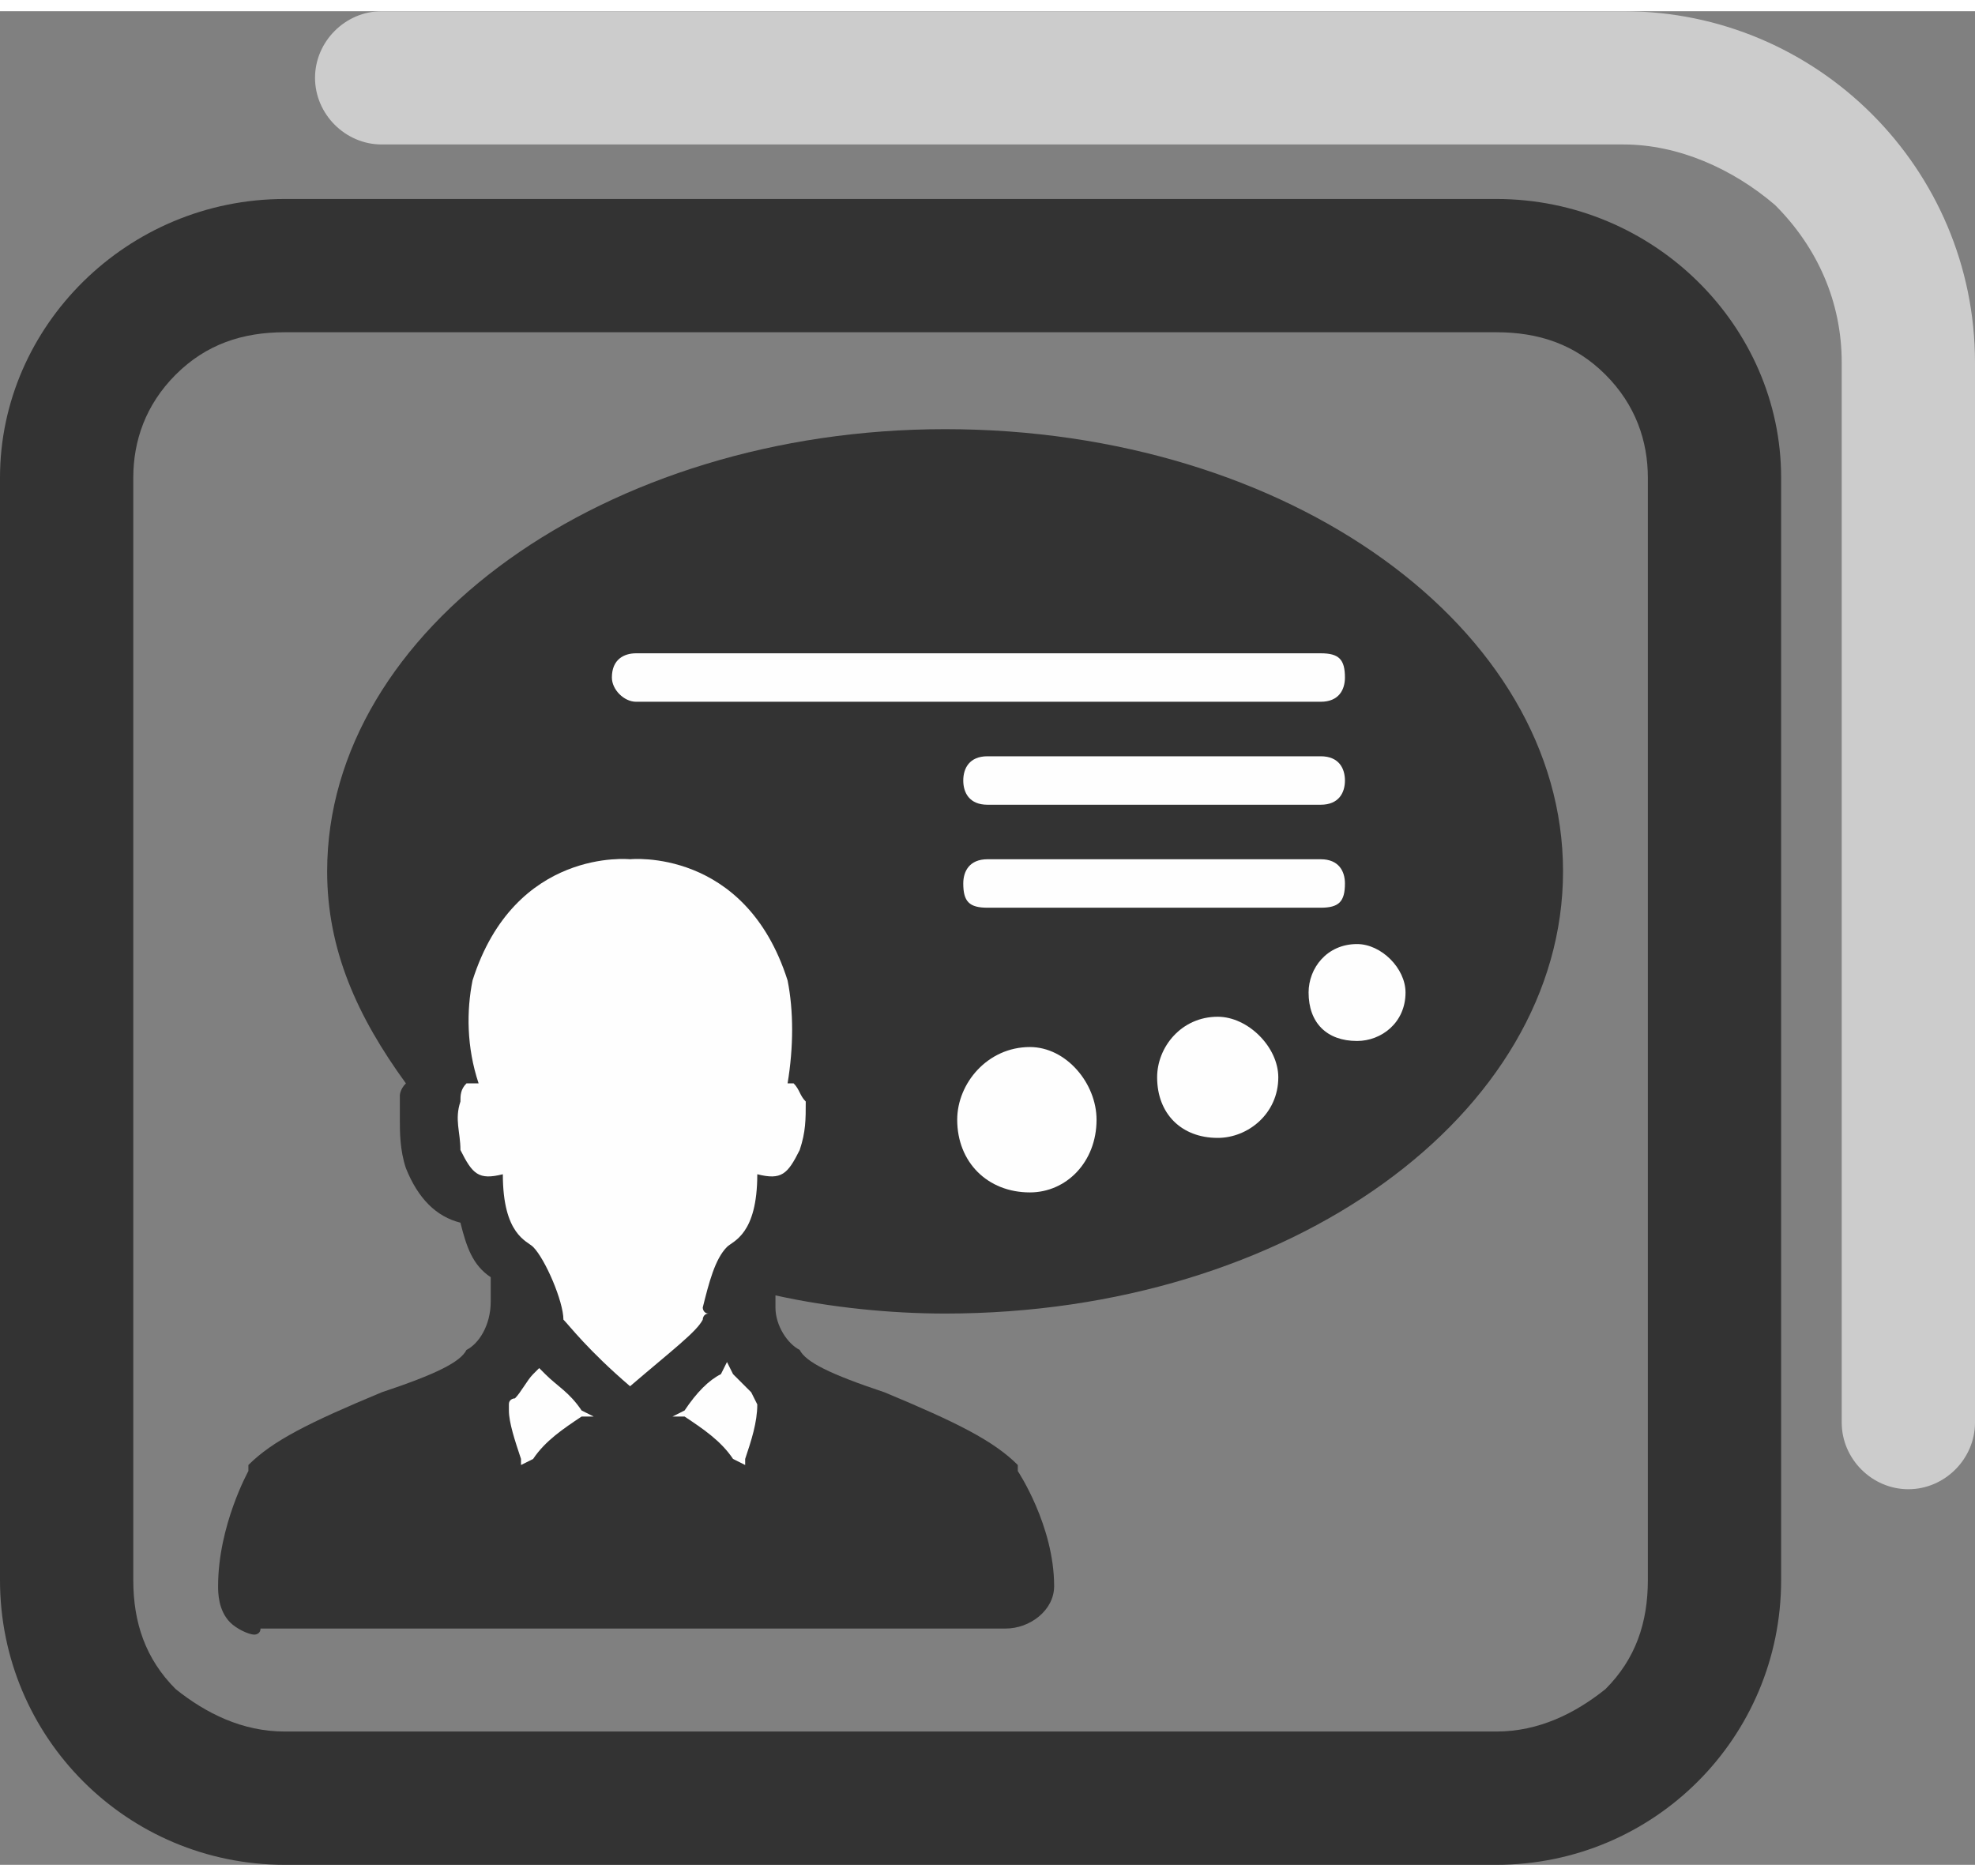 <?xml version="1.0" encoding="UTF-8"?>
<!DOCTYPE svg PUBLIC "-//W3C//DTD SVG 1.1//EN" "http://www.w3.org/Graphics/SVG/1.1/DTD/svg11.dtd">
<!-- Creator: CorelDRAW 2020 (64-Bit) -->
<svg xmlns="http://www.w3.org/2000/svg" xml:space="preserve" width="40px" height="38px" version="1.1" style="shape-rendering:geometricPrecision; text-rendering:geometricPrecision; image-rendering:optimizeQuality; fill-rule:evenodd; clip-rule:evenodd"
viewBox="0 0 3.26 3.06"
 xmlns:xlink="http://www.w3.org/1999/xlink"
 xmlns:xodm="http://www.corel.com/coreldraw/odm/2003">
 <rect x="0" y="0" width="3.26" height="3.06" fill="#808080" stroke="none"/>
 <defs>
  <style type="text/css">
   <![CDATA[
    .fil2 {fill:#FEFEFE;fill-rule:nonzero}
    .fil0 {fill:#333333;fill-rule:nonzero}
    .fil1 {fill:#CCCCCC;fill-rule:nonzero}
   ]]>
  </style>
 </defs>
 <g id="Layer_x0020_1">
  <path class="fil0" d="M2.47 0.31l-2 0c-0.26,0 -0.47,0.21 -0.47,0.46l0 1.82c0,0.26 0.21,0.47 0.47,0.47l2 0c0.26,0 0.47,-0.21 0.47,-0.47l0 -1.82c0,-0.25 -0.21,-0.46 -0.47,-0.46l0 0zm0.25 2.28c0,0.07 -0.02,0.13 -0.07,0.18 -0.05,0.04 -0.11,0.07 -0.18,0.07l-2 0c-0.07,0 -0.13,-0.03 -0.18,-0.07 -0.05,-0.05 -0.07,-0.11 -0.07,-0.18l0 -1.82c0,-0.06 0.02,-0.12 0.07,-0.17 0.05,-0.05 0.11,-0.07 0.18,-0.07l2 0c0.07,0 0.13,0.02 0.18,0.07 0.05,0.05 0.07,0.11 0.07,0.17l0 1.82 0 0z"/>
  <path class="fil1" d="M2.68 0l-2.05 0c-0.06,0 -0.11,0.05 -0.11,0.11 0,0.06 0.05,0.11 0.11,0.11l2.05 0c0.09,0 0.18,0.04 0.25,0.1 0.07,0.07 0.11,0.16 0.11,0.26l0 1.75c0,0.06 0.05,0.11 0.11,0.11 0.06,0 0.11,-0.05 0.11,-0.11l0 -1.75c0,-0.32 -0.26,-0.58 -0.58,-0.58z"/>
  <g id="_2139217343168">
   <path class="fil0" d="M1.02 1.3c0.01,0 0.02,0 0.03,0 0,0 0.01,0 0.02,0 0.12,0 0.27,0.07 0.33,0.26 0.01,0.03 0.01,0.06 0.01,0.1 0,0.02 0,0.05 -0.01,0.07 0.02,0.01 0.03,0.05 0.03,0.06 0,0 0,0.04 0,0.04 0,0.02 0,0.05 -0.01,0.08 -0.01,0.02 -0.03,0.07 -0.09,0.09 0,0 0,0 0,0.01 0.07,0.01 0.15,0.02 0.23,0.02 0.5,0 0.91,-0.27 0.91,-0.61 0,-0.34 -0.41,-0.61 -0.91,-0.61 -0.49,0 -0.9,0.27 -0.9,0.61 0,0.05 0.01,0.1 0.03,0.15 0,-0.01 0,-0.01 0,-0.01 0.07,-0.19 0.22,-0.26 0.33,-0.26l0 0z"/>
   <path class="fil0" d="M1.28 2.12l0 0.02c0,0.03 0.02,0.06 0.04,0.07 0.01,0.02 0.05,0.04 0.14,0.07 0.12,0.05 0.18,0.08 0.22,0.12l0 0.01c0,0 0.06,0.09 0.06,0.19 0,0.04 -0.04,0.07 -0.08,0.07l-1.23 0c0,0.01 -0.01,0.01 -0.01,0.01 -0.01,0 -0.03,-0.01 -0.04,-0.02 -0.02,-0.02 -0.02,-0.05 -0.02,-0.06 0,-0.1 0.05,-0.19 0.05,-0.19l0 -0.01c0.04,-0.04 0.1,-0.07 0.22,-0.12 0.09,-0.03 0.13,-0.05 0.14,-0.07 0.02,-0.01 0.04,-0.04 0.04,-0.08l0 -0.03 0 -0.01c-0.03,-0.02 -0.04,-0.05 -0.05,-0.09 -0.04,-0.01 -0.07,-0.04 -0.09,-0.09 -0.01,-0.03 -0.01,-0.06 -0.01,-0.08 0,-0.01 0,-0.04 0,-0.04 0,0 0,-0.01 0.01,-0.02 -0.08,-0.11 -0.13,-0.22 -0.13,-0.35 0,-0.4 0.46,-0.73 1.02,-0.73 0.57,0 1.02,0.33 1.02,0.73 0,0.4 -0.45,0.73 -1.02,0.73 -0.09,0 -0.19,-0.01 -0.28,-0.03l0 0z"/>
   <path class="fil2" d="M1.32 1.88c0.01,-0.03 0.01,-0.05 0.01,-0.08 -0.01,-0.01 -0.01,-0.02 -0.02,-0.03 0,0 -0.01,0 -0.01,0 0.01,-0.06 0.01,-0.12 0,-0.17 -0.07,-0.22 -0.26,-0.2 -0.26,-0.2 0,0 -0.19,-0.02 -0.26,0.2 -0.01,0.05 -0.01,0.11 0.01,0.17 0,0 -0.01,0 -0.02,0 -0.01,0.01 -0.01,0.02 -0.01,0.03 -0.01,0.03 0,0.05 0,0.08 0.02,0.04 0.03,0.05 0.07,0.04 0,0.1 0.04,0.11 0.05,0.12 0.02,0.02 0.05,0.09 0.05,0.12 0.01,0.01 0.04,0.05 0.11,0.11 0.07,-0.06 0.11,-0.09 0.12,-0.11l0 0c0,0 0,0 0,0 0,0 0,-0.01 0.01,-0.01 -0.01,0 -0.01,-0.01 -0.01,-0.01 0.01,-0.04 0.02,-0.08 0.04,-0.1 0.01,-0.01 0.05,-0.02 0.05,-0.12 0.04,0.01 0.05,0 0.07,-0.04z"/>
   <path class="fil2" d="M1.21 2.39l0.02 0.01 0 -0.01c0.01,-0.03 0.02,-0.06 0.02,-0.09 0,0 -0.01,-0.02 -0.01,-0.02 -0.01,-0.01 -0.02,-0.02 -0.03,-0.03l-0.01 -0.02 -0.01 0.02c-0.02,0.01 -0.04,0.03 -0.06,0.06l-0.02 0.01 0.02 0c0.03,0.02 0.06,0.04 0.08,0.07l0 0z"/>
   <path class="fil2" d="M0.88 2.39c0.02,-0.03 0.05,-0.05 0.08,-0.07l0.02 0 -0.02 -0.01c-0.02,-0.03 -0.04,-0.04 -0.06,-0.06l-0.01 -0.01 -0.01 0.01c-0.01,0.01 -0.02,0.03 -0.03,0.04 0,0 -0.01,0 -0.01,0.01l0 0 0 0.01c0,0.02 0.01,0.05 0.02,0.08l0 0.01 0.02 -0.01 0 0z"/>
  </g>
  <path class="fil2" d="M2.11 1.76c0,0.06 -0.05,0.1 -0.1,0.1 -0.06,0 -0.1,-0.04 -0.1,-0.1 0,-0.05 0.04,-0.1 0.1,-0.1 0.05,0 0.1,0.05 0.1,0.1zm-0.48 -0.28l0.55 0c0.03,0 0.04,-0.01 0.04,-0.04 0,-0.02 -0.01,-0.04 -0.04,-0.04l-0.55 0c-0.03,0 -0.04,0.02 -0.04,0.04 0,0.03 0.01,0.04 0.04,0.04l0 0zm0.53 0.14c0,0.05 0.03,0.08 0.08,0.08 0.04,0 0.08,-0.03 0.08,-0.08 0,-0.04 -0.04,-0.08 -0.08,-0.08 -0.05,0 -0.08,0.04 -0.08,0.08zm-0.46 0.09c-0.07,0 -0.12,0.06 -0.12,0.12 0,0.07 0.05,0.12 0.12,0.12 0.06,0 0.11,-0.05 0.11,-0.12 0,-0.06 -0.05,-0.12 -0.11,-0.12zm-0.07 -0.4l0.55 0c0.03,0 0.04,-0.02 0.04,-0.04 0,-0.02 -0.01,-0.04 -0.04,-0.04l-0.55 0c-0.03,0 -0.04,0.02 -0.04,0.04 0,0.02 0.01,0.04 0.04,0.04l0 0zm-0.58 -0.17l1.13 0c0.03,0 0.04,-0.02 0.04,-0.04 0,-0.03 -0.01,-0.04 -0.04,-0.04l-1.13 0c-0.02,0 -0.04,0.01 -0.04,0.04 0,0.02 0.02,0.04 0.04,0.04l0 0z"/>
 </g>
</svg>
